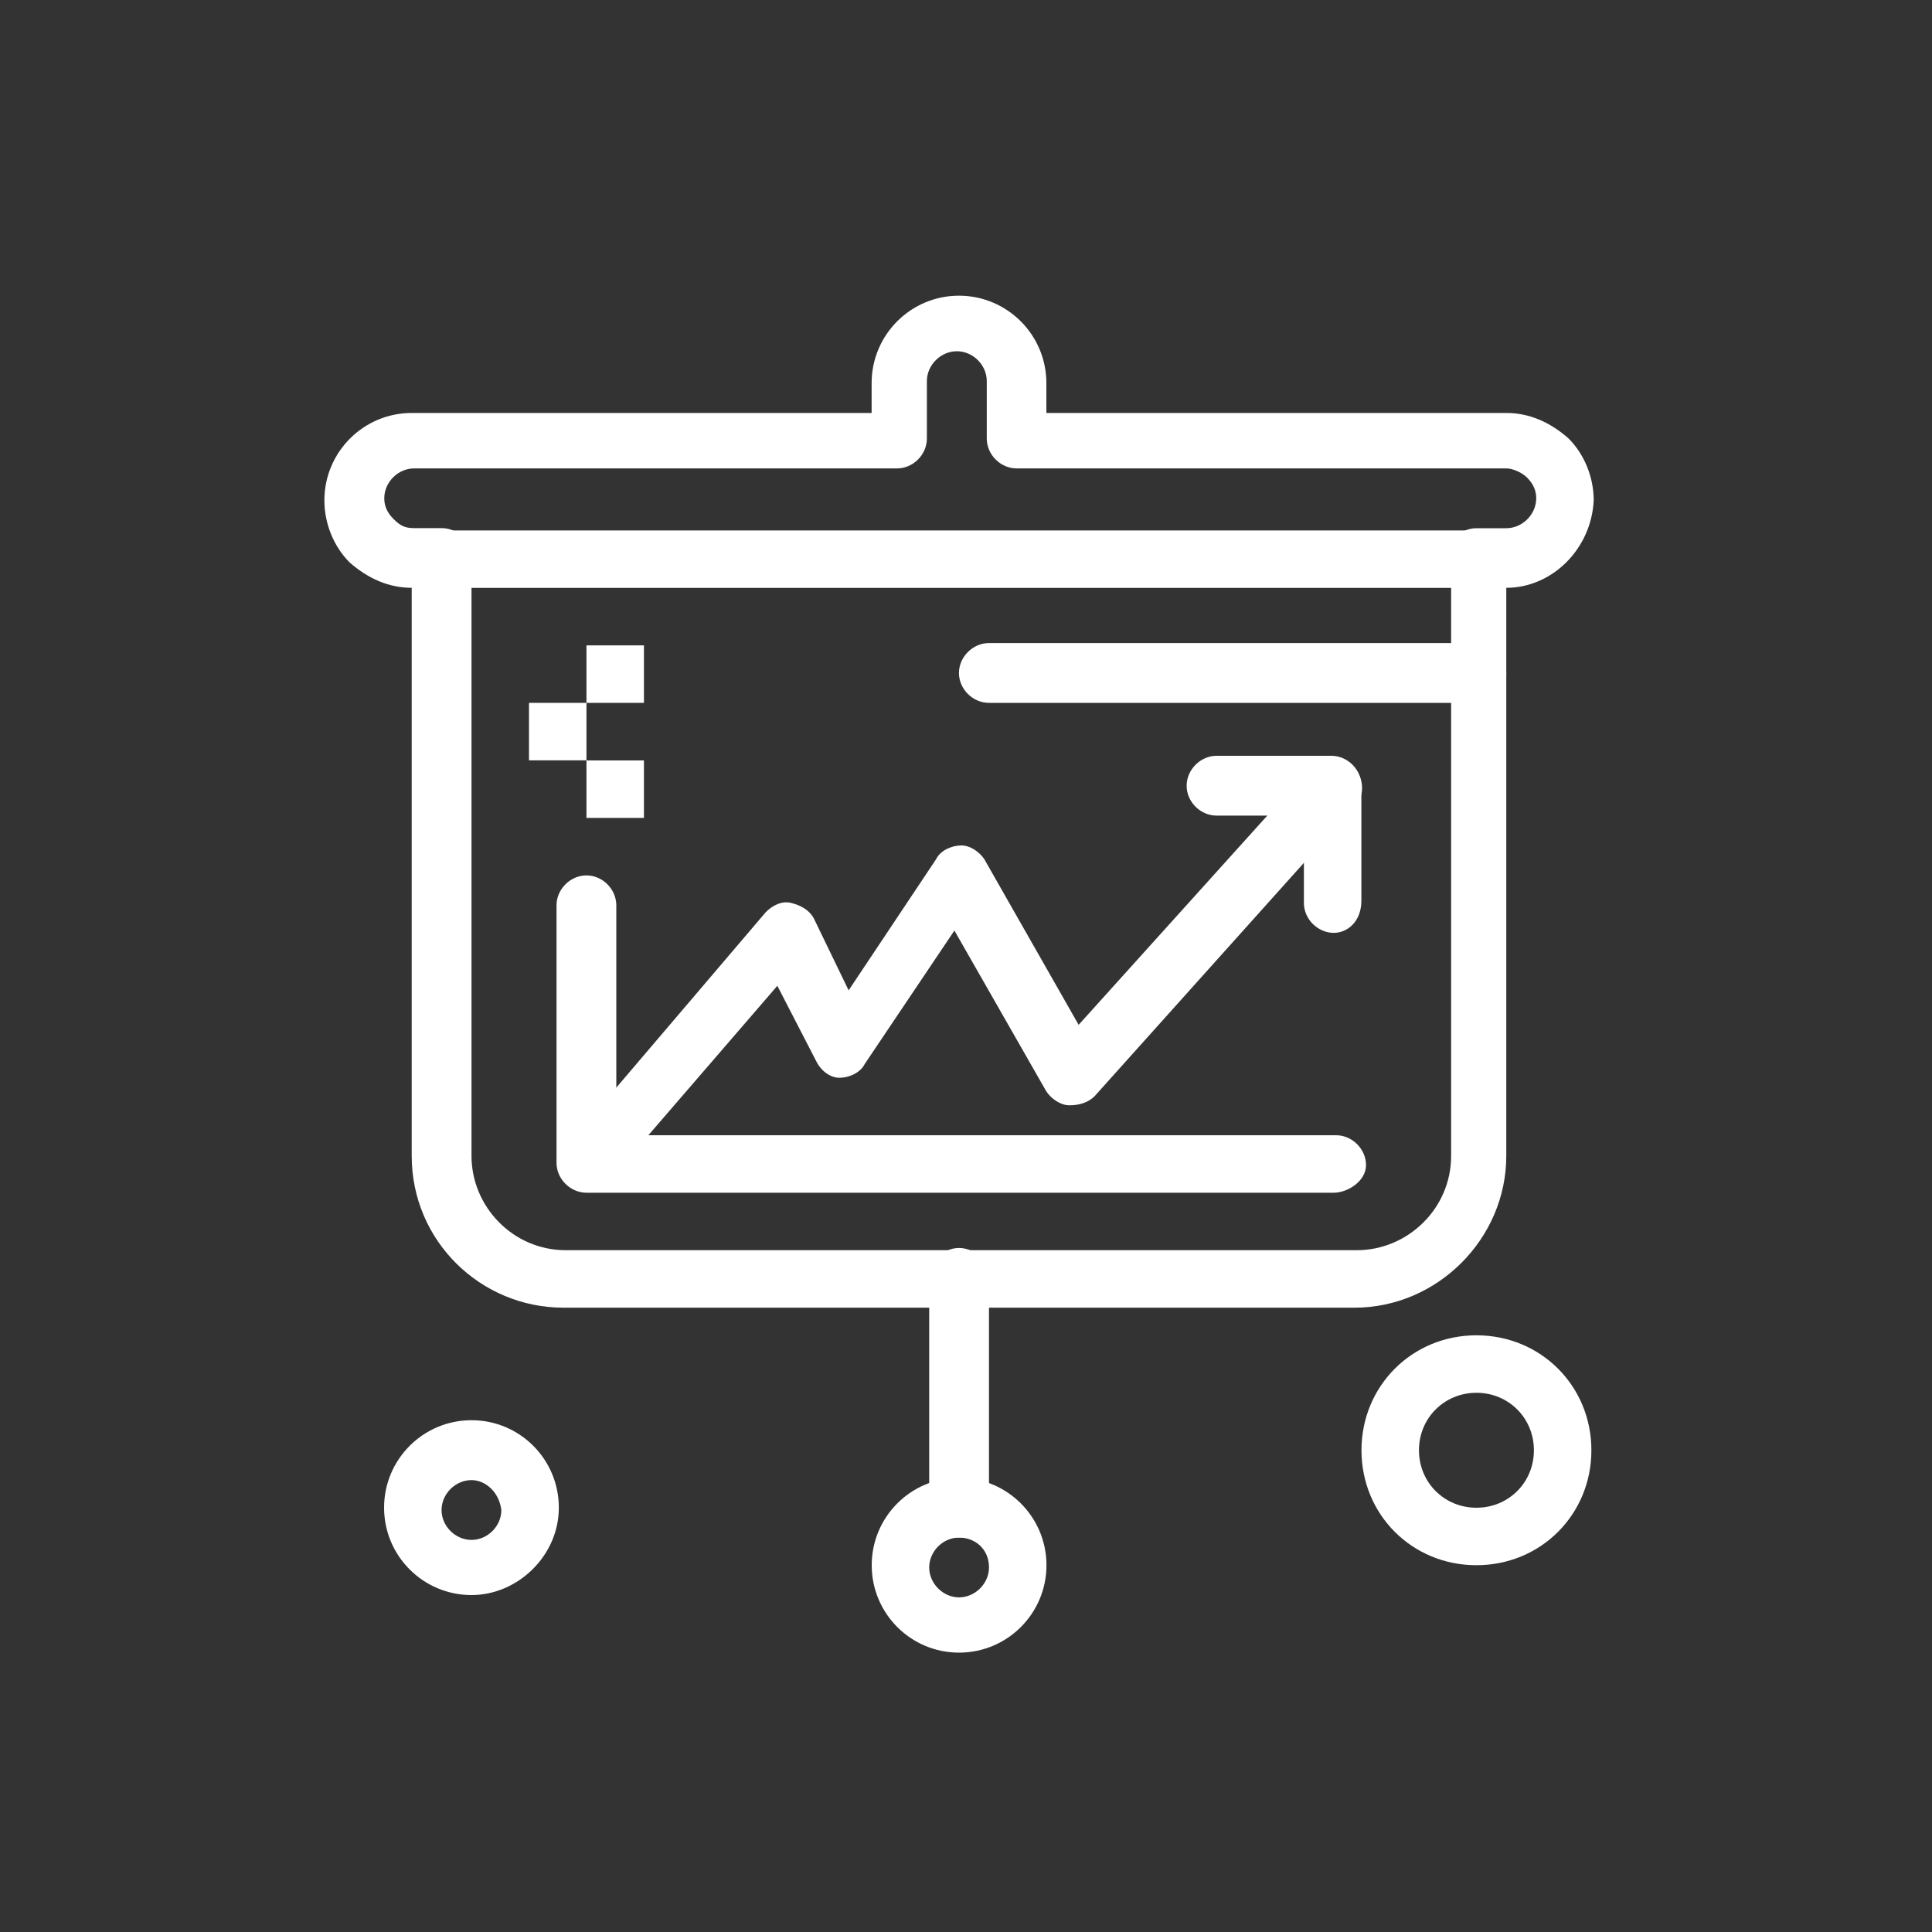 <?xml version="1.0" encoding="UTF-8"?>
<svg id="_圖層_1" xmlns="http://www.w3.org/2000/svg" version="1.1" viewBox="0 0 200 200">
  <rect x="0" y="0" width="200" height="200" fill="#333333" stroke="none"/>
  <!-- Generator: Adobe Illustrator 29.7.1, SVG Export Plug-In . SVG Version: 2.1.1 Build 8)  -->
  <defs>
    <style>
      .st0 {
        fill: #fff;
      }
    </style>
  </defs>
  <g id="B194_x2C__Projector_x2C__Arrows_x2C__Banking_x2C__Business_x2C__Economics">
    <g>
      <rect class="st0" x="60.71" y="78.72" width="5.95" height="5.95"/>
      <rect class="st0" x="60.71" y="66.81" width="5.95" height="5.95"/>
      <rect class="st0" x="54.76" y="72.76" width="5.95" height="5.95"/>
      <path class="st0" d="M99.28,159.17c-1.67,0-3.09-1.43-3.09-3.09v-23.8c0-1.67,1.43-3.09,3.09-3.09s3.1,1.43,3.1,3.09v23.8c0,1.67-1.43,3.09-3.1,3.09Z"/>
      <path class="st0" d="M155.93,60.86h-3.09c-1.67,0-3.1-1.43-3.1-3.09s1.43-3.09,3.1-3.09h3.09c1.67,0,3.1-1.43,3.1-3.1,0-.71-.24-1.43-.95-2.14-.47-.48-1.43-.95-2.14-.95h-50.7c-1.67,0-3.09-1.43-3.09-3.09v-5.95c0-1.67-1.43-3.09-3.1-3.09s-3.1,1.43-3.1,3.09v5.95c0,1.67-1.43,3.09-3.09,3.09h-49.99c-1.67,0-3.09,1.43-3.09,3.09,0,.72.24,1.43.95,2.14.71.71,1.19.95,2.14.95h2.86c1.67,0,3.1,1.43,3.1,3.09s-1.43,3.09-3.1,3.09h-3.1c-2.38,0-4.52-.95-6.43-2.62-1.67-1.67-2.62-4.05-2.62-6.43,0-5,4.05-9.05,9.04-9.05h47.61v-3.09c0-5,4.05-9.05,9.04-9.05s9.05,4.05,9.05,9.05v3.09h47.61c2.38,0,4.52.95,6.43,2.62,1.67,1.67,2.62,4.05,2.62,6.43-.24,5-4.28,9.05-9.05,9.05Z"/>
      <path class="st0" d="M152.84,72.76h-50.47c-1.67,0-3.1-1.43-3.1-3.09s1.43-3.1,3.1-3.1h50.47c1.67,0,3.09,1.43,3.09,3.1,0,1.9-1.43,3.09-3.09,3.09Z"/>
      <path class="st0" d="M140.22,135.37H58.33c-8.57,0-15.71-6.9-15.71-15.71v-61.65c0-1.67,1.43-3.1,3.1-3.1h107.12c1.67,0,3.09,1.43,3.09,3.1v61.65c0,8.57-7.14,15.71-15.71,15.71ZM48.81,60.86v58.8c0,5.24,4.28,9.76,9.76,9.76h81.89c5.24,0,9.76-4.29,9.76-9.76v-58.8H48.81Z"/>
      <path class="st0" d="M99.28,171.08c-5,0-9.04-4.05-9.04-9.05s4.05-9.05,9.04-9.05,9.05,4.05,9.05,9.05-4.05,9.05-9.05,9.05ZM99.28,159.17c-1.67,0-3.09,1.43-3.09,3.09s1.43,3.1,3.09,3.1,3.1-1.43,3.1-3.1c0-1.9-1.43-3.09-3.1-3.09Z"/>
      <path class="st0" d="M63.57,120.37c-.71,0-1.43-.24-1.9-.72-1.19-.95-1.43-2.86-.24-4.28l17.85-20.95c.71-.71,1.67-1.19,2.62-.95.95.24,1.9.71,2.38,1.67l3.57,7.38,9.05-13.57c.47-.95,1.66-1.43,2.62-1.43s1.9.71,2.38,1.43l9.76,17.14,24.04-26.66c1.19-1.19,3.1-1.43,4.28-.24,1.19,1.19,1.43,3.09.24,4.29l-26.9,29.99c-.71.71-1.67.95-2.62.95s-1.9-.71-2.38-1.43l-9.52-16.66-9.28,13.81c-.48.95-1.67,1.43-2.62,1.43s-1.9-.71-2.38-1.67l-4.05-7.85-15,17.38c-.24.71-.95.95-1.9.95Z"/>
      <path class="st0" d="M138.08,96.57c-1.67,0-3.1-1.43-3.1-3.09v-9.05h-9.05c-1.67,0-3.09-1.43-3.09-3.09s1.43-3.1,3.09-3.1h11.9c1.67,0,3.1,1.43,3.1,3.1v11.9c0,2.14-1.43,3.33-2.86,3.33Z"/>
      <path class="st0" d="M138.08,123.47H60.71c-1.67,0-3.1-1.43-3.1-3.09v-26.66c0-1.67,1.43-3.1,3.1-3.1s3.09,1.43,3.09,3.1v23.8h74.51c1.67,0,3.1,1.43,3.1,3.09s-1.9,2.86-3.33,2.86Z"/>
      <path class="st0" d="M48.81,165.12c-5,0-9.05-4.05-9.05-9.05s4.05-9.05,9.05-9.05,9.04,4.05,9.04,9.05-4.28,9.05-9.04,9.05ZM48.81,153.22c-1.67,0-3.1,1.43-3.1,3.1s1.43,3.09,3.1,3.09,3.09-1.43,3.09-3.09c-.24-1.9-1.67-3.1-3.09-3.1Z"/>
      <path class="st0" d="M152.84,162.03c-6.67,0-11.9-5.24-11.9-11.9s5.24-11.9,11.9-11.9,11.9,5.24,11.9,11.9-5.24,11.9-11.9,11.9ZM152.84,144.18c-3.33,0-5.95,2.62-5.95,5.95s2.62,5.95,5.95,5.95,5.95-2.62,5.95-5.95-2.62-5.95-5.95-5.95Z"/>
    </g>
  </g>
</svg>